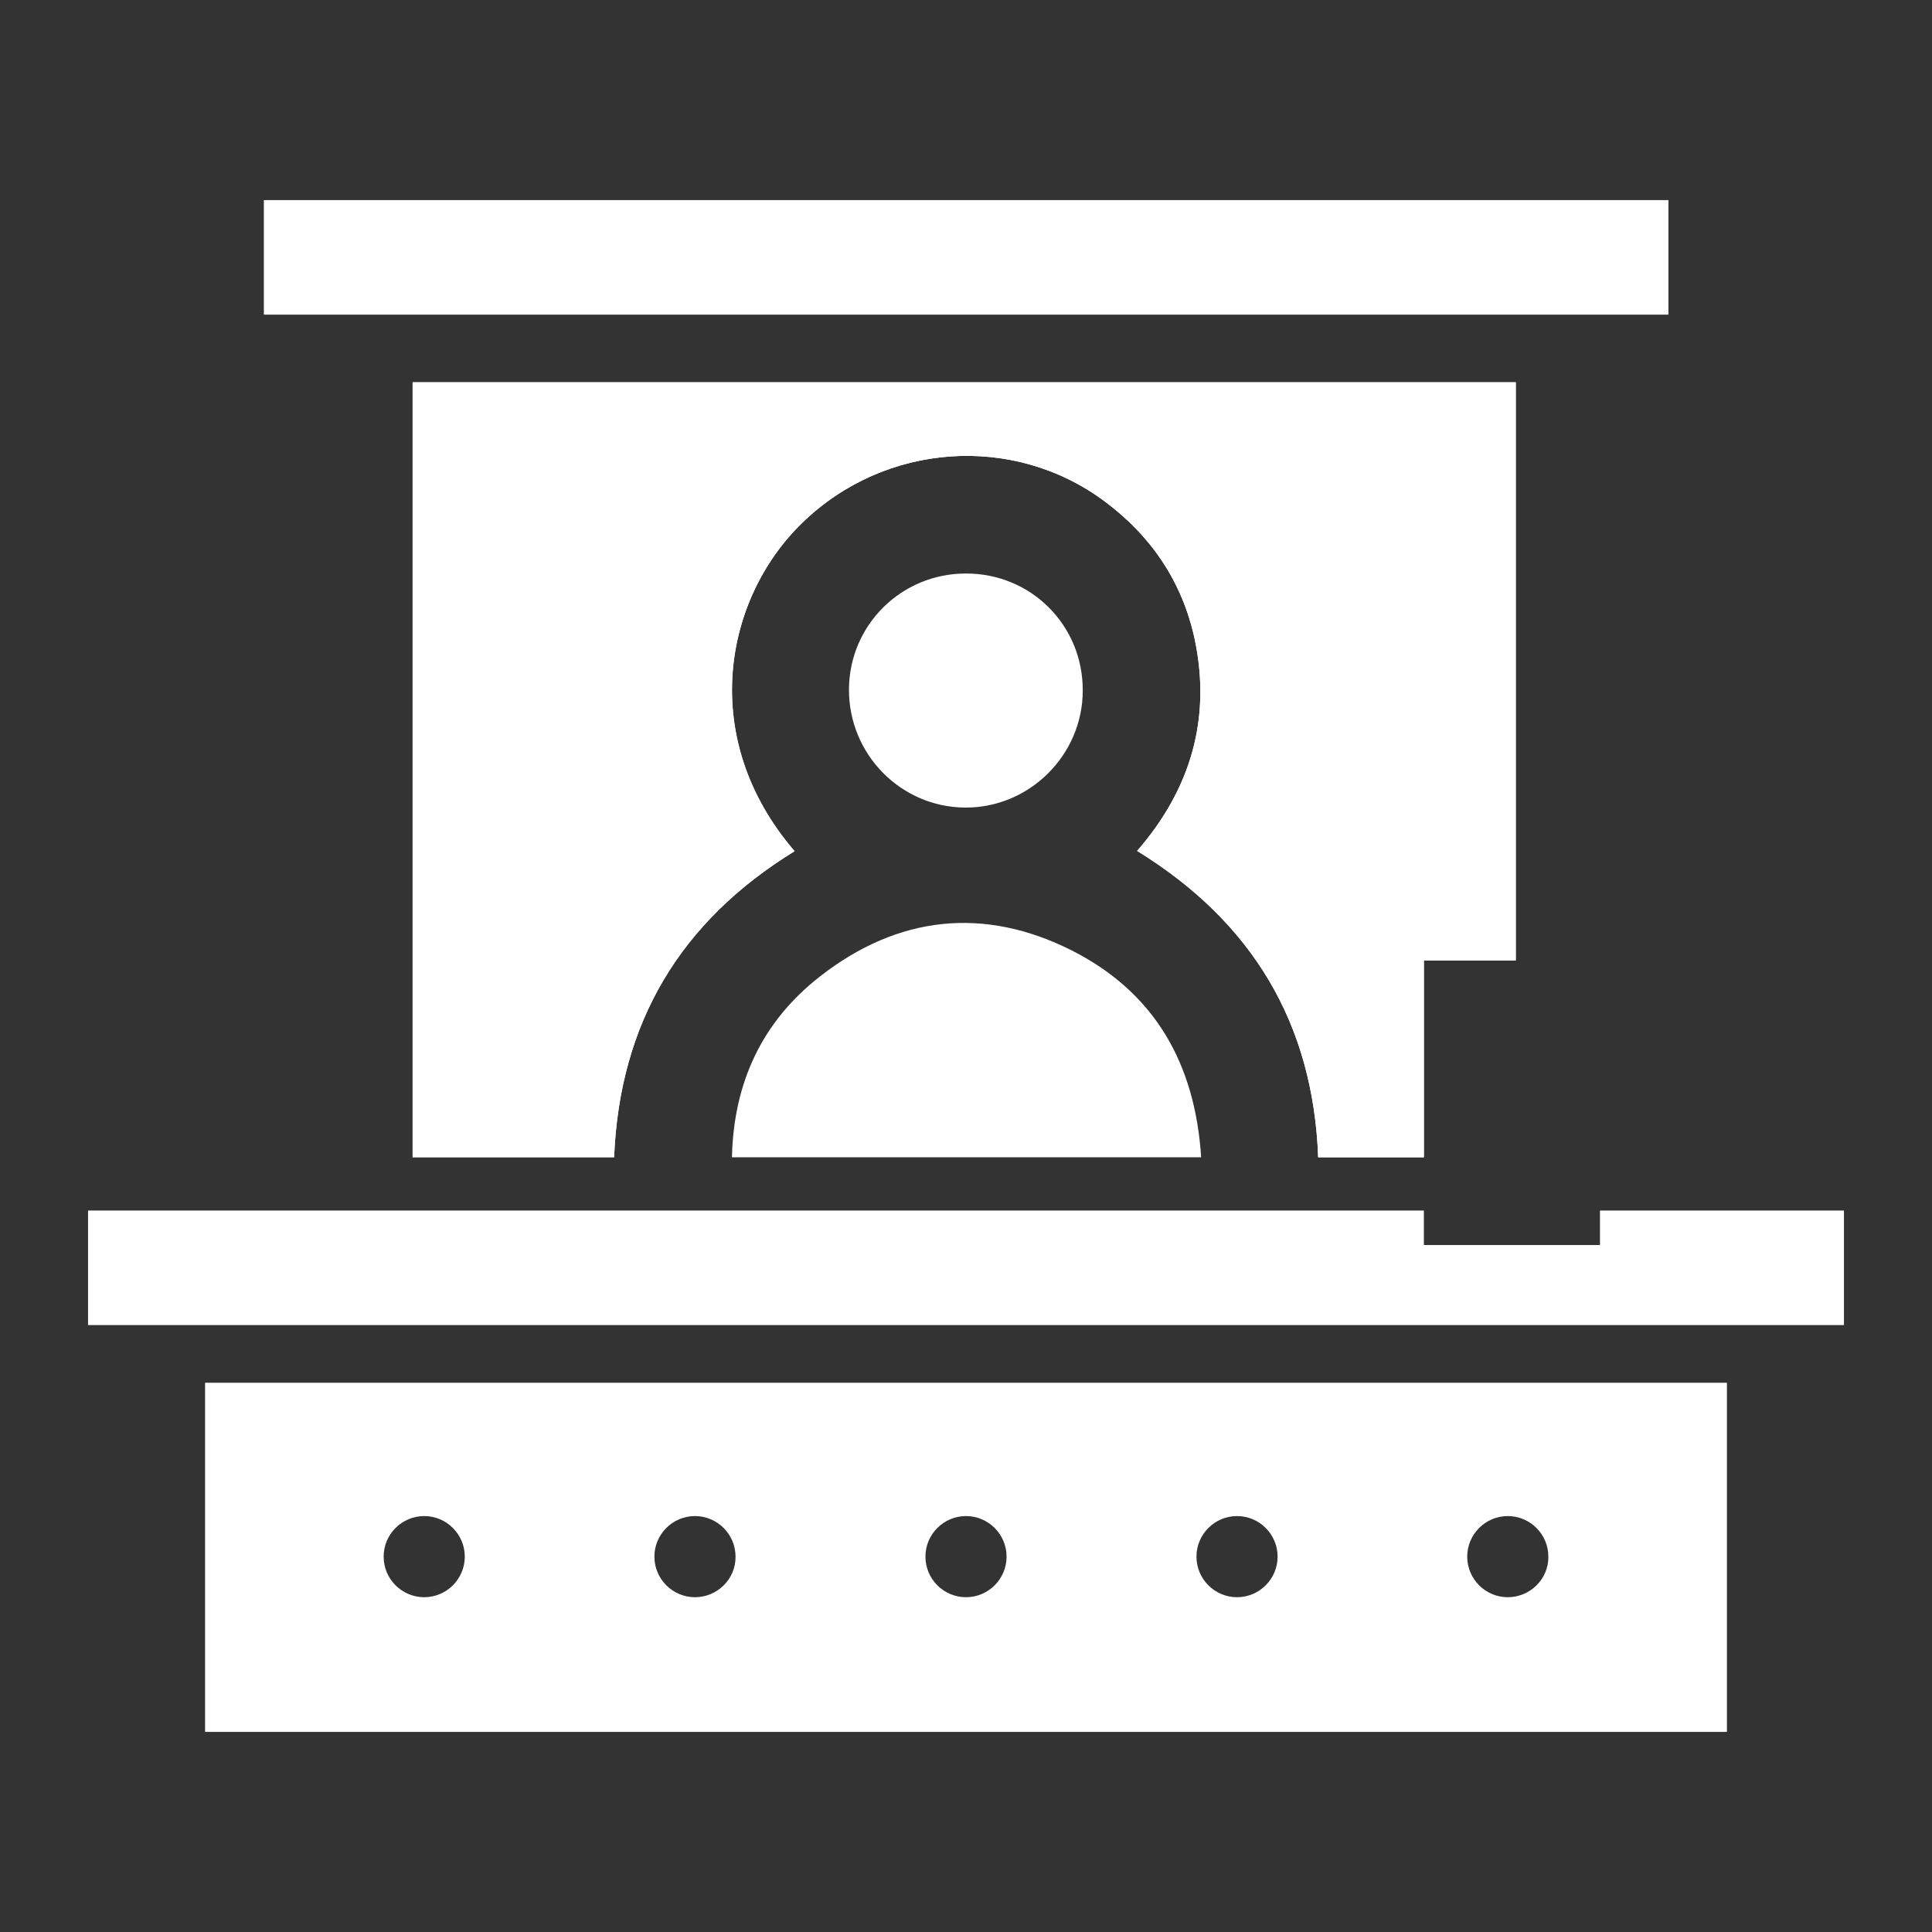 <?xml version="1.0" encoding="utf-8"?>
<!-- Generator: Adobe Illustrator 26.5.1, SVG Export Plug-In . SVG Version: 6.00 Build 0)  -->
<svg version="1.1" id="Layer_1" xmlns="http://www.w3.org/2000/svg" xmlns:xlink="http://www.w3.org/1999/xlink" x="0px" y="0px"
	 viewBox="0 0 70 70" style="enable-background:new 0 0 70 70;" xml:space="preserve">
<rect x="0" y="0" width="70" height="70" fill="#333333" stroke="none"/>
<style type="text/css">
	.st0{fill:#FFFFFF;}
</style>
<g>
	<g>
		<rect x="9.56" y="7.25" class="st0" width="50.89" height="4.15"/>
		<polygon class="st0" points="66.81,43.86 66.81,48.01 3.19,48.01 3.19,43.86 51.59,43.86 51.59,45.11 57.97,45.11 57.97,43.86 		
			"/>
		<path class="st0" d="M7.43,50.1v12.65h55.14V50.1H7.43z M15.37,57.87c-0.81,0-1.47-0.66-1.47-1.47s0.66-1.47,1.47-1.47
			s1.47,0.66,1.47,1.47S16.18,57.87,15.37,57.87z M25.18,57.87c-0.81,0-1.47-0.66-1.47-1.47s0.66-1.47,1.47-1.47
			s1.47,0.66,1.47,1.47C26.66,57.21,25.99,57.87,25.18,57.87z M35,57.87c-0.81,0-1.47-0.66-1.47-1.47s0.66-1.47,1.47-1.47
			s1.47,0.66,1.47,1.47S35.81,57.87,35,57.87z M44.82,57.87c-0.81,0-1.47-0.66-1.47-1.47s0.66-1.47,1.47-1.47s1.47,0.66,1.47,1.47
			S45.63,57.87,44.82,57.87z M54.63,57.87c-0.81,0-1.47-0.66-1.47-1.47s0.66-1.47,1.47-1.47s1.47,0.66,1.47,1.47
			C56.11,57.21,55.44,57.87,54.63,57.87z"/>
		<path class="st0" d="M54.92,13.85V34.8h-3.33v7.13h-3.83c-0.18-4.83-2.37-8.52-6.56-11.1c1.94-2.23,2.7-4.8,2.08-7.7
			c-0.45-2.05-1.56-3.7-3.25-4.96c-3.31-2.47-7.97-2.14-10.97,0.78c-2.83,2.75-3.79,7.8-0.27,11.89c-4.12,2.53-6.34,6.19-6.54,11.09
			h-7.3V13.85H54.92z"/>
	</g>
	<path class="st0" d="M39.23,25.02c0,2.34-1.94,4.26-4.27,4.24c-2.34-0.02-4.22-1.95-4.2-4.3c0.02-2.32,1.9-4.18,4.23-4.18
		C37.36,20.77,39.24,22.66,39.23,25.02z"/>
	<path class="st0" d="M43.52,41.93h-17c0.06-2.7,1.09-4.92,3.2-6.56c2.81-2.19,5.93-2.54,9.12-0.93
		C41.83,35.96,43.3,38.52,43.52,41.93z"/>
	<path class="st0" d="M54.92,13.85V34.8h-3.33v7.13h-3.83c-0.18-4.83-2.37-8.52-6.56-11.1c1.94-2.23,2.7-4.8,2.08-7.7
		c-0.45-2.05-1.56-3.7-3.25-4.96c-3.31-2.47-7.97-2.14-10.97,0.78c-2.83,2.75-3.79,7.8-0.27,11.89c-4.12,2.53-6.34,6.19-6.54,11.09
		h-7.3V13.85H54.92z"/>
</g>
</svg>

